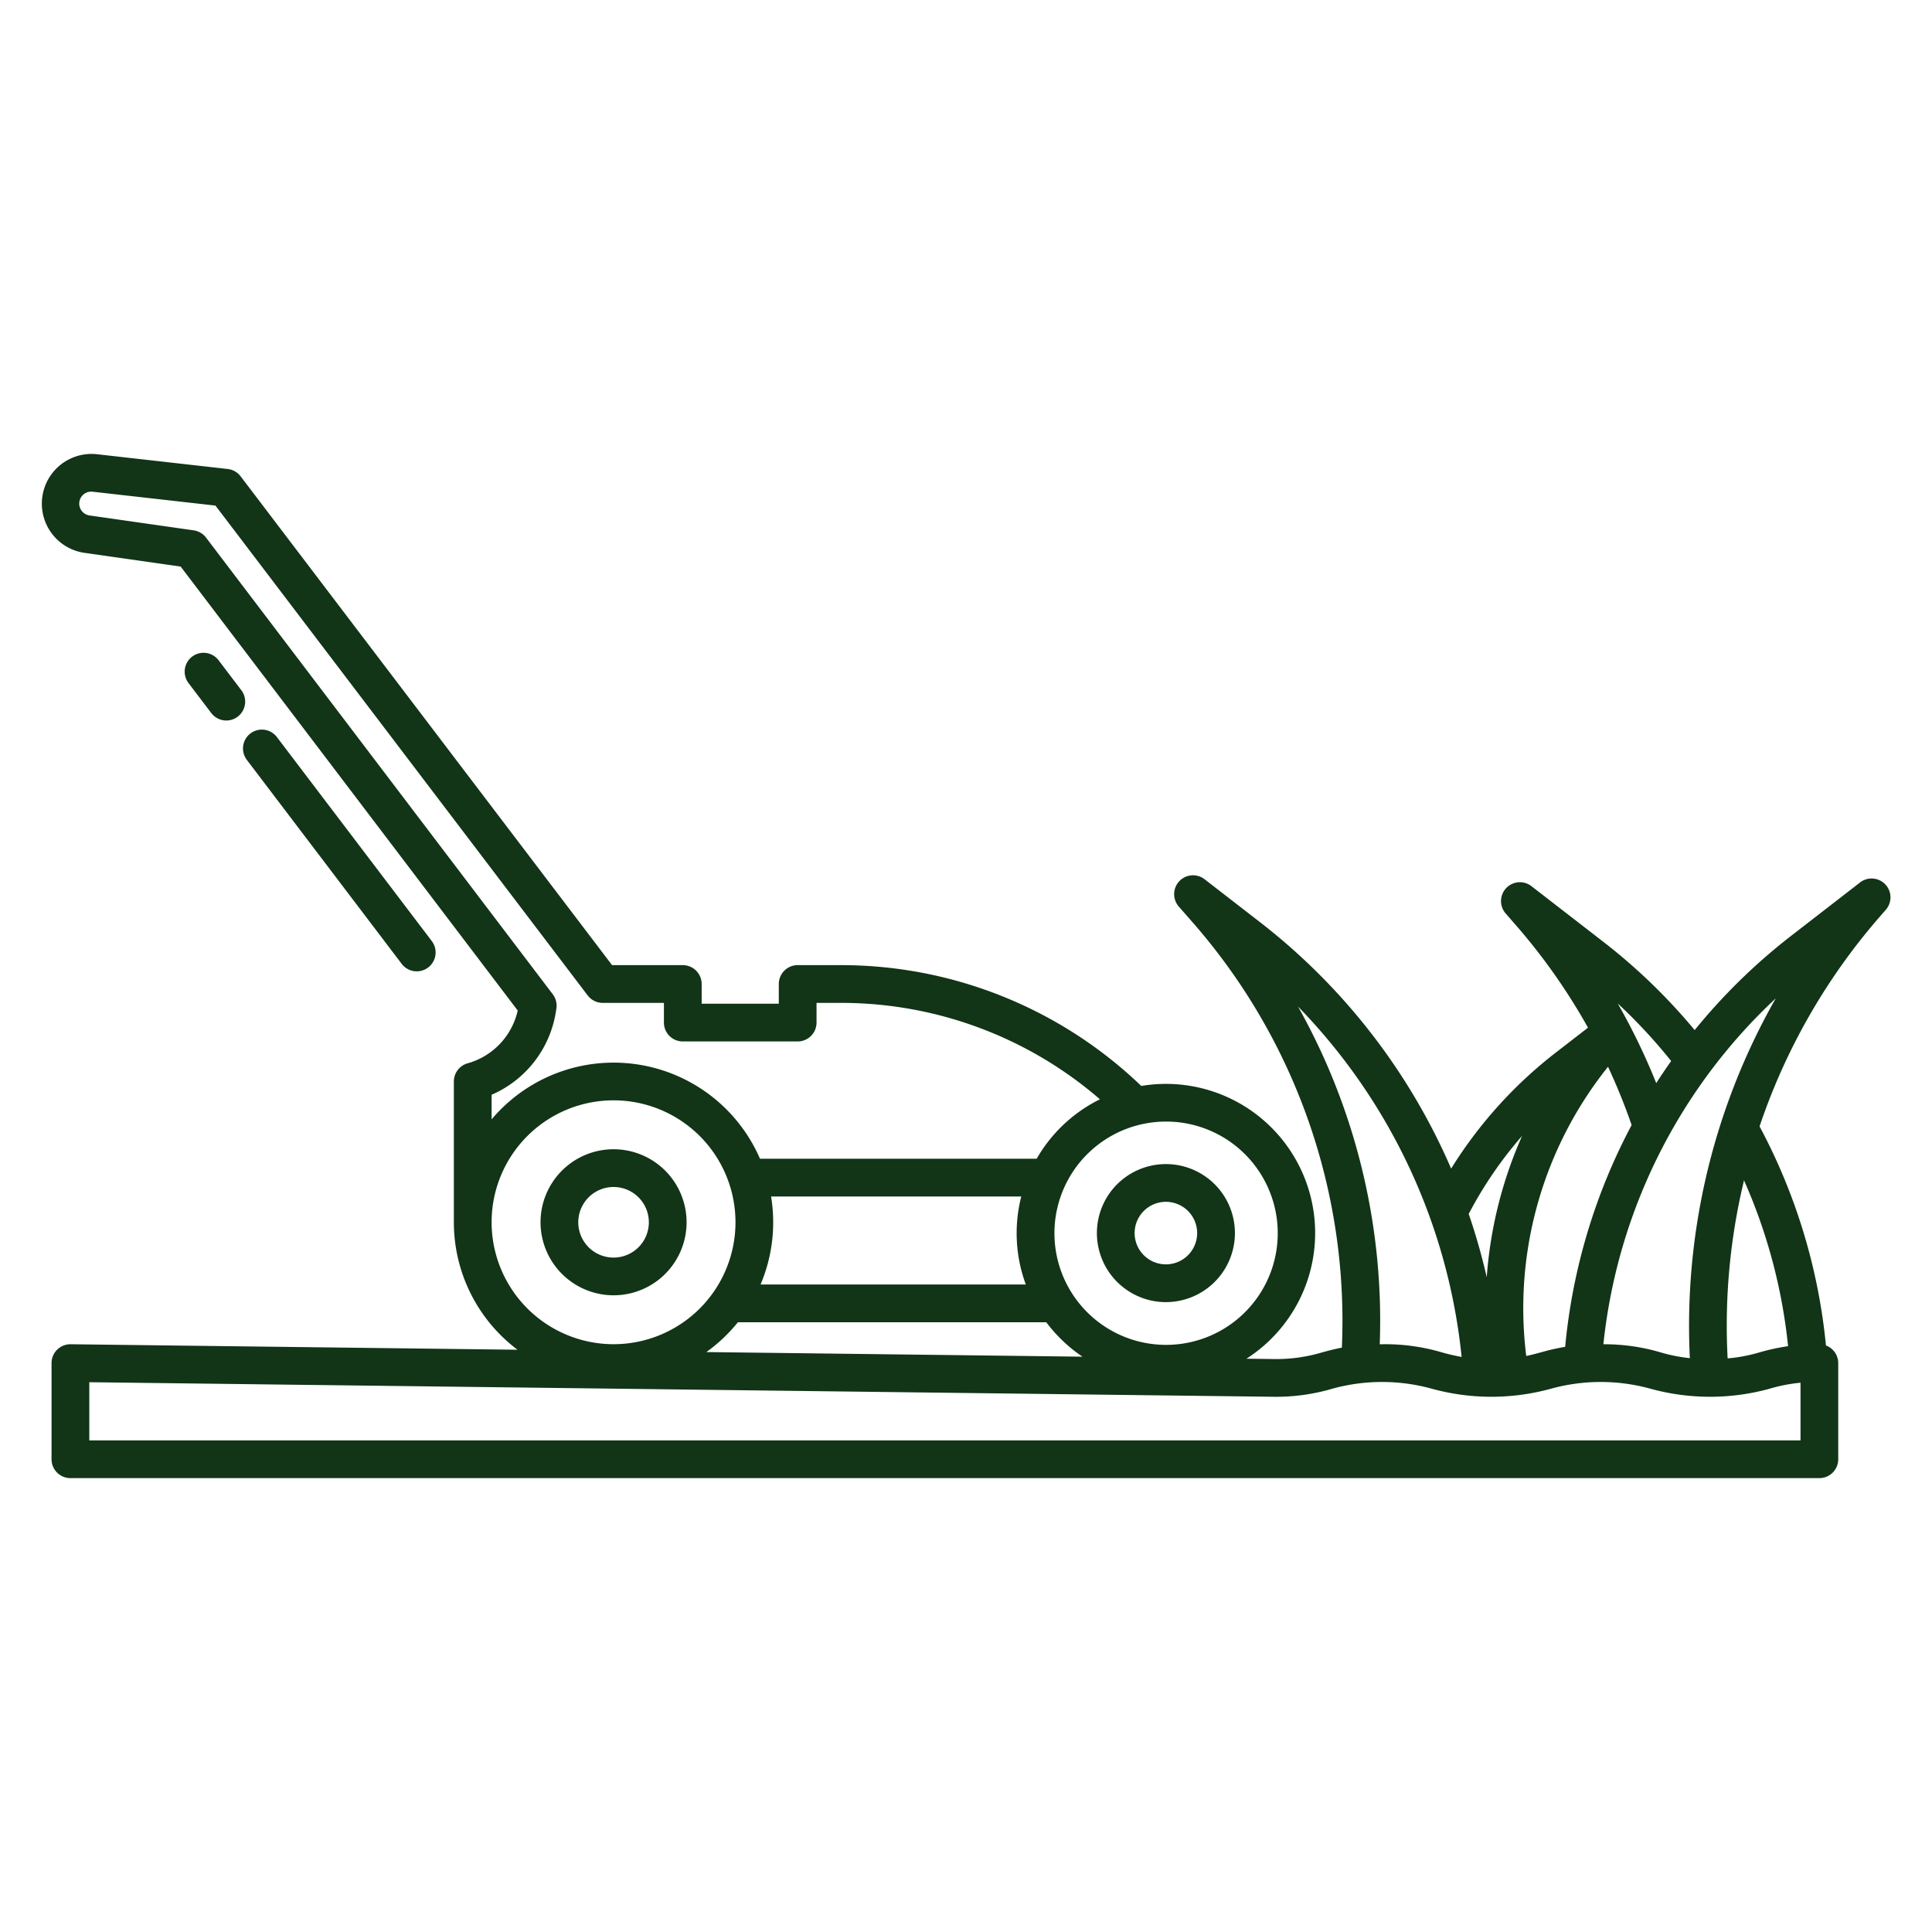 <svg xmlns="http://www.w3.org/2000/svg" xmlns:xlink="http://www.w3.org/1999/xlink" width="512" height="512" x="0" y="0" viewBox="0 0 512 512" style="enable-background:new 0 0 512 512" xml:space="preserve" class=""><g><path d="m492.939 233.86-18.293 14.163a155.888 155.888 0 0 0-25.539 24.96A153.719 153.719 0 0 0 425 249.67l-19.156-14.83a5 5 0 0 0-6.823 7.246l2.445 2.8a160.606 160.606 0 0 1 19.371 27.456l-8.7 6.732a116.775 116.775 0 0 0-27.571 30.619 165.7 165.7 0 0 0-50.666-65.322l-14.68-11.366a5 5 0 0 0-6.824 7.245l3.414 3.9a160.272 160.272 0 0 1 39.796 112.99c-1.953.372-3.589.813-5.134 1.231a42.414 42.414 0 0 1-13.117 1.786l-7.034-.086a39.537 39.537 0 0 0-27.874-72.282 114.831 114.831 0 0 0-79.242-32.018H211.39a5 5 0 0 0-5 5v5.22h-20.443v-5.22a5 5 0 0 0-5-5h-18.741l-98.441-129.54a5 5 0 0 0-3.419-1.943l-34.692-3.919a13.175 13.175 0 0 0-3.342 26.131l25.571 3.652L137.2 267.8a18.811 18.811 0 0 1-13.266 13.989 5 5 0 0 0-3.655 4.816v37.312a42.27 42.27 0 0 0 16.864 33.779l-118.42-1.457a5 5 0 0 0-5.062 5v25.478a5 5 0 0 0 5 5h463.49a5 5 0 0 0 5-5v-25.48a4.99 4.99 0 0 0-3.255-4.67 154.853 154.853 0 0 0-17.59-58.062 164.44 164.44 0 0 1 31.949-55.678l1.5-1.72a5 5 0 0 0-6.824-7.247zm-50.064 47.321q-2.046 2.885-3.956 5.858a170.044 170.044 0 0 0-10.206-21.115 143.681 143.681 0 0 1 14.162 15.257zm-16.73 1.523a161.814 161.814 0 0 1 6.256 15.447 156.09 156.09 0 0 0-17.616 58.77 59.39 59.39 0 0 0-6.371 1.45c-1.313.355-2.561.692-3.945.976a102.346 102.346 0 0 1 21.676-76.647zm-22.776 18.323A112.209 112.209 0 0 0 394 338.484a165.445 165.445 0 0 0-4.777-16.78 106.582 106.582 0 0 1 14.146-20.677zm-59.379-34.282a155.76 155.76 0 0 1 43.356 92.855 51.563 51.563 0 0 1-5.291-1.225 52.777 52.777 0 0 0-15.791-2.134c-.213 0-.413 0-.62.006a170.03 170.03 0 0 0-21.654-89.502zm-34.957 30.481a29.589 29.589 0 1 1-7.028.845 29.77 29.77 0 0 1 7.028-.845zm-104.684 19.853h66.3a39.273 39.273 0 0 0 1.205 23.332h-70.3a42.216 42.216 0 0 0 2.789-23.332zm72.922 33.332a39.681 39.681 0 0 0 9.6 9.125L187.2 358.31a42.724 42.724 0 0 0 8.35-7.9zm-146.989-60.286a28.838 28.838 0 0 0 17.032-22.011l.13-.837a5 5 0 0 0-.958-3.79L54.605 142.474a5 5 0 0 0-3.275-1.927l-27.6-3.943a3.19 3.19 0 0 1-2.73-3.143 3.175 3.175 0 0 1 3.531-3.154l32.569 3.678L155.745 263.8a5 5 0 0 0 3.981 1.975h16.221v5.22a5 5 0 0 0 5 5h30.443a5 5 0 0 0 5-5v-5.22h6.815a104.815 104.815 0 0 1 68.289 25.548 39.526 39.526 0 0 0-16.771 15.76h-73.317a42.275 42.275 0 0 0-71.124-10.439zm0 33.79a32.314 32.314 0 1 1 32.318 32.314 32.35 32.35 0 0 1-32.318-32.314zm346.872 57.8H23.664V366.3l313.63 3.858a52.769 52.769 0 0 0 15.79-2.134 49.521 49.521 0 0 1 26.359 0 59.491 59.491 0 0 0 31.582 0 49.532 49.532 0 0 1 26.362 0 59.506 59.506 0 0 0 31.586 0 42.463 42.463 0 0 1 8.181-1.588zm-3.294-24.962a55.906 55.906 0 0 0-7.5 1.618 42.228 42.228 0 0 1-8.519 1.615 164.185 164.185 0 0 1 4.342-47.176 144.92 144.92 0 0 1 11.677 43.943zm-26.034 3.173a42.951 42.951 0 0 1-7.826-1.555 52.462 52.462 0 0 0-15.087-2.127A146.219 146.219 0 0 1 470.6 264.57a175.493 175.493 0 0 0-22.774 95.356z" fill="#123417" opacity="1" data-original="#000000" class=""></path><path d="M162.6 343.267a19.352 19.352 0 1 0-19.352-19.352 19.373 19.373 0 0 0 19.352 19.352zm0-28.7a9.352 9.352 0 1 1-9.352 9.351 9.362 9.362 0 0 1 9.352-9.354zM299.463 342.4a18.172 18.172 0 0 0 9.48 2.677 18.442 18.442 0 0 0 4.35-.524 18.287 18.287 0 0 0 13.456-22.087 18.288 18.288 0 1 0-27.286 19.934zm2.436-19.93a8.285 8.285 0 1 1-.976 6.268 8.236 8.236 0 0 1 .977-6.264zM57.923 174.974a5 5 0 1 0-7.965 6.047l6.032 7.944a5 5 0 1 0 7.965-6.047zM106.46 255.437a5 5 0 1 0 7.965-6.047l-41.046-54.061a5 5 0 1 0-7.965 6.047z" fill="#123417" opacity="1" data-original="#000000" class=""></path></g></svg>
